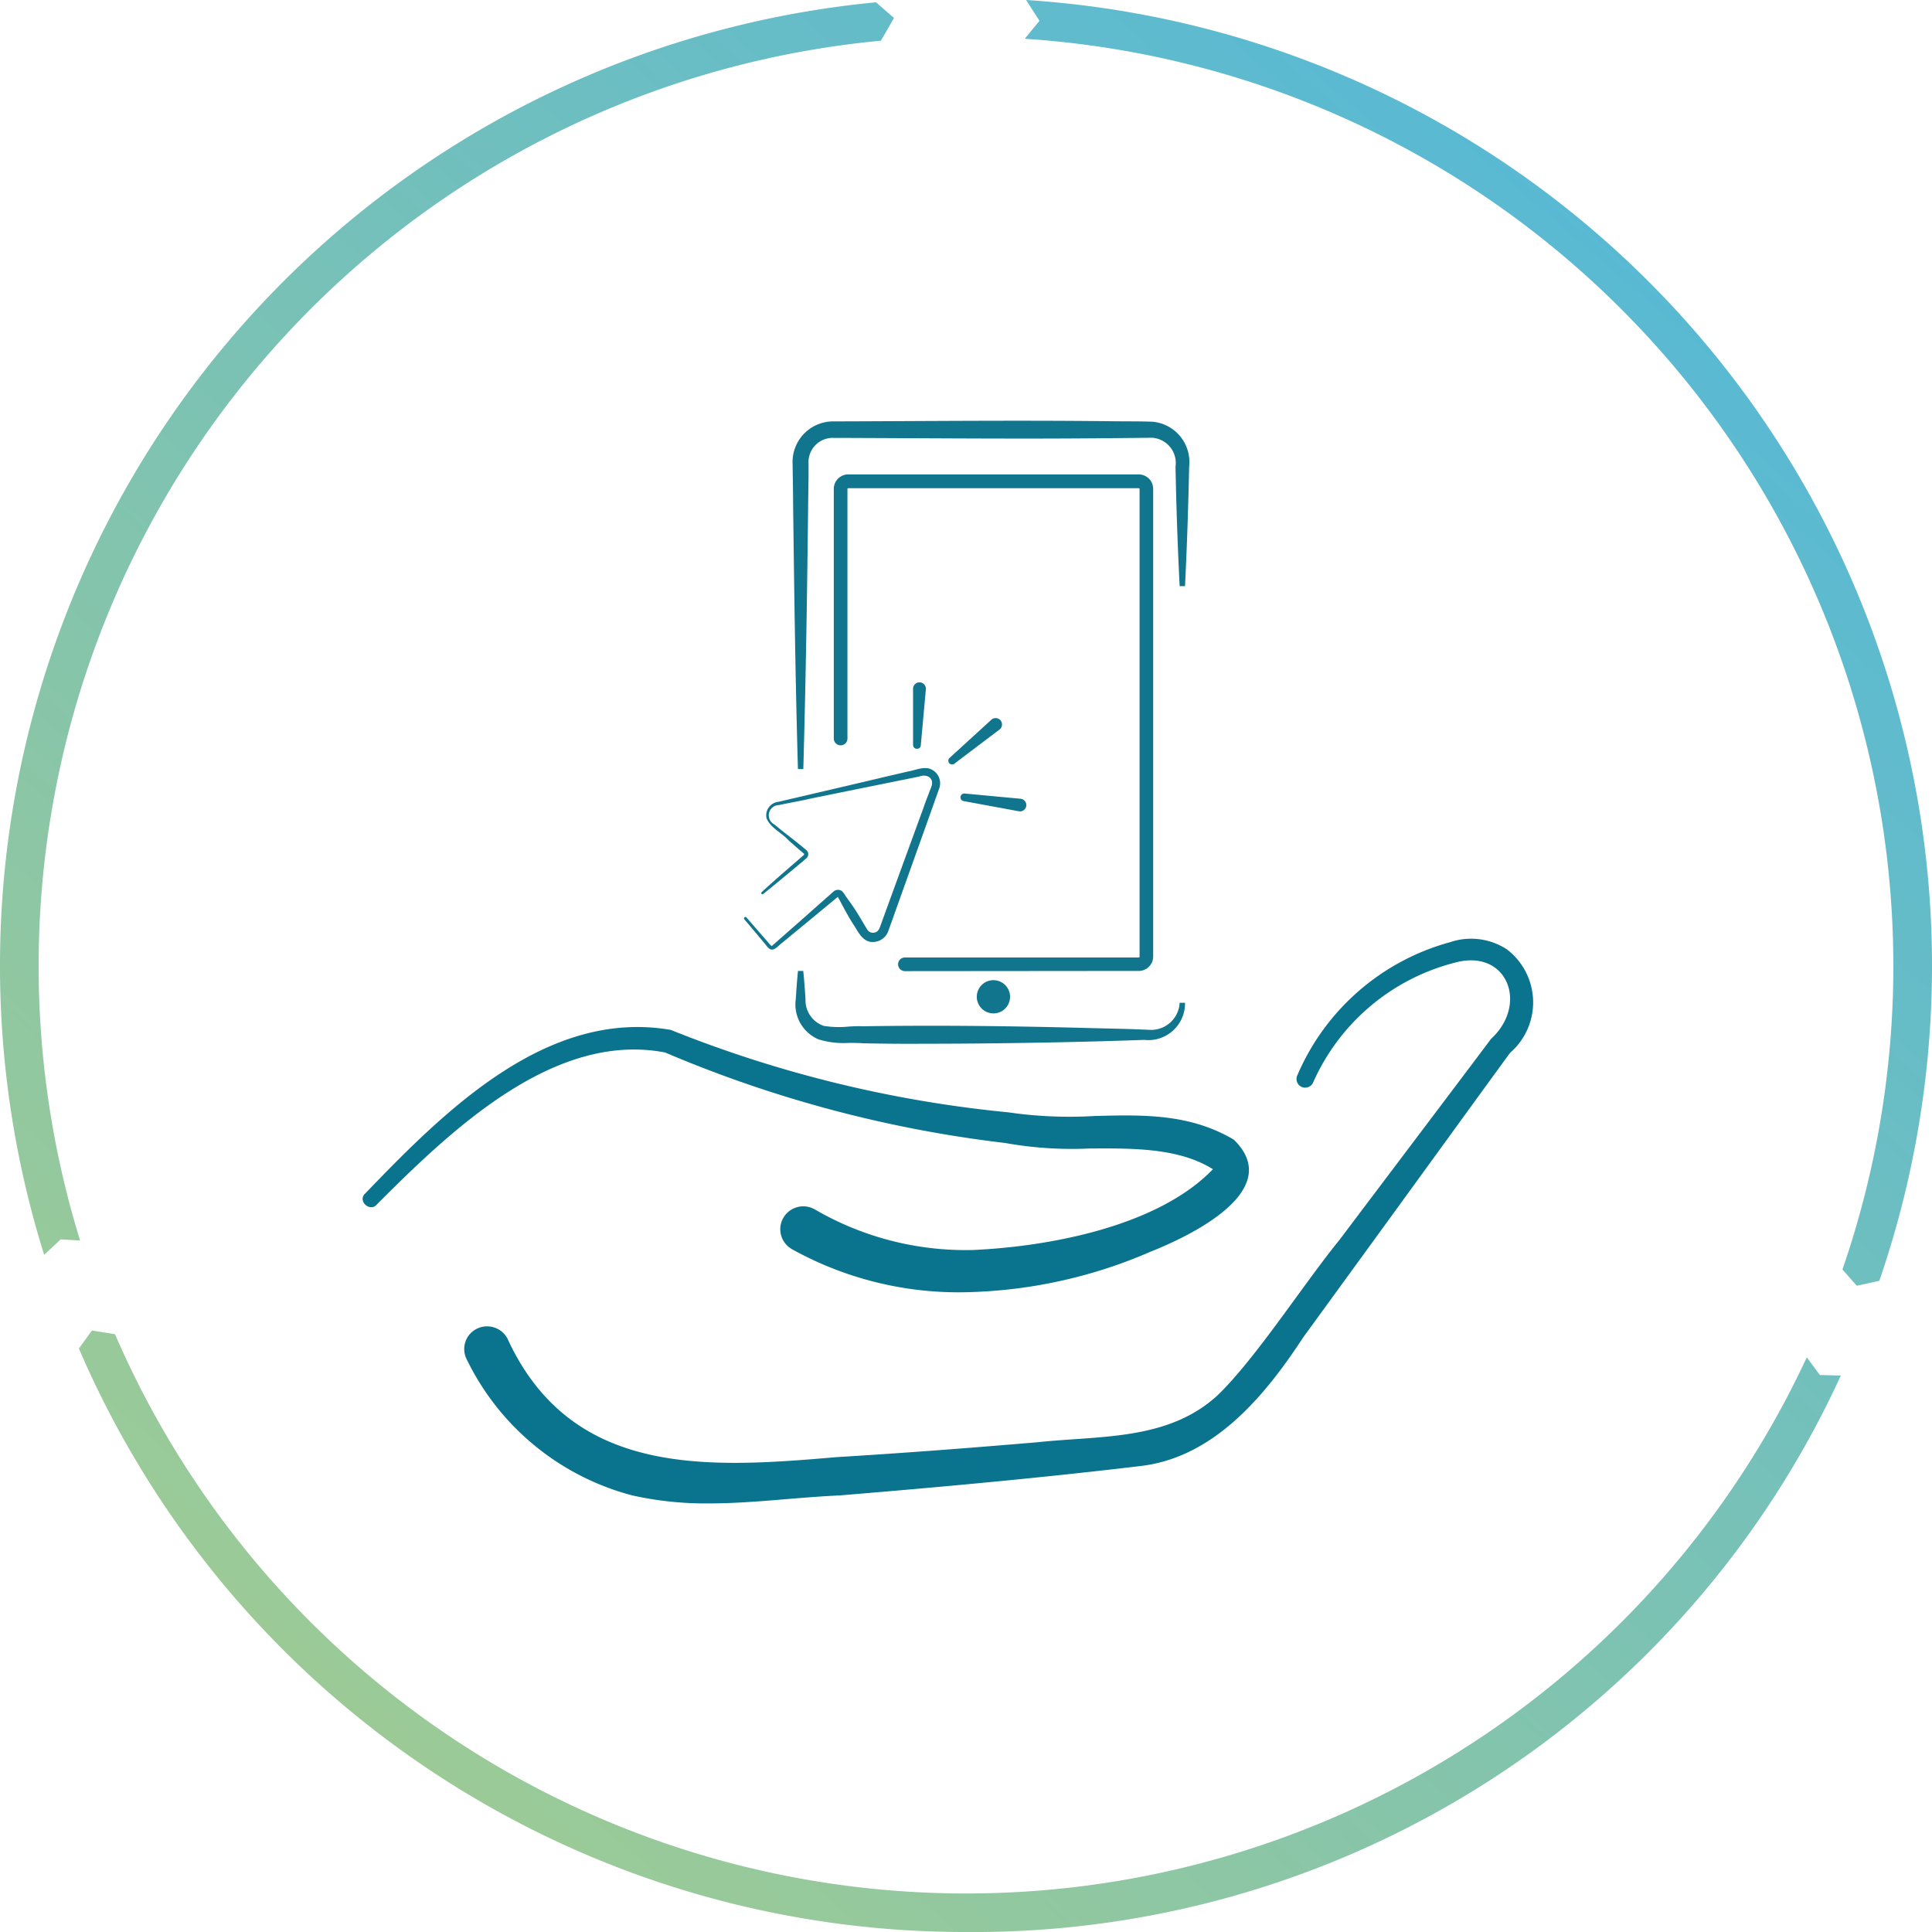 <svg id="Icon_resa_en_ligne" data-name="Icon_resa en ligne" xmlns="http://www.w3.org/2000/svg" xmlns:xlink="http://www.w3.org/1999/xlink" width="75.3" height="75.3" viewBox="0 0 75.3 75.3">
  <defs>
    <linearGradient id="linear-gradient" x1="-0.073" y1="1.271" x2="0.89" y2="0.154" gradientUnits="objectBoundingBox">
      <stop offset="0" stop-color="#bad27b"/>
      <stop offset="1" stop-color="#58b9d4"/>
    </linearGradient>
  </defs>
  <path id="Tracé_8221" data-name="Tracé 8221" d="M73.25,49.911A37.721,37.721,0,0,0,39.991,0l.523.811-.574.7A36.222,36.222,0,0,1,71.809,49.48l.559.632.882-.194ZM3.119,48.339A36.223,36.223,0,0,1,34.334,1.586L34.843.7l-.7-.61A37.72,37.72,0,0,0,1.721,48.906l.645-.6.753.043Zm-.05,4.205A37.57,37.57,0,0,0,37.646,75.3a37.17,37.17,0,0,0,34.1-21.687l-.817-.022-.509-.689a36.138,36.138,0,0,1-65.937-.9l-.9-.144-.5.689Z" fill="url(#linear-gradient)"/>
  <path id="Tracé_8538" data-name="Tracé 8538" d="M-3667.622-1937.648a9.988,9.988,0,0,1-6.455-5.306.881.881,0,0,1,.4-1.192.9.9,0,0,1,1.235.486l.007.014c2.506,5.278,7.741,4.942,12.774,4.506,2.6-.157,5.2-.357,7.805-.578,2.471-.265,5.12-.057,7.048-1.835,1.485-1.428,3.378-4.378,4.756-6.063.842-1.121,5.148-6.819,5.9-7.826,1.471-1.35.629-3.527-1.407-2.971a8.285,8.285,0,0,0-5.534,4.685.338.338,0,0,1-.606-.3,9.068,9.068,0,0,1,5.955-5.184,2.55,2.55,0,0,1,2.214.285,2.6,2.6,0,0,1,.121,4.028c-.714.971-4.948,6.813-5.762,7.926l-2.306,3.171c-1.436,2.193-3.421,4.655-6.306,5.005-3.963.472-7.8.822-11.768,1.15-1.719.077-3.393.311-5.089.311A13.133,13.133,0,0,1-3667.622-1937.648Zm6.22-9.6a.891.891,0,0,1-.336-1.215.9.9,0,0,1,1.236-.328,11.693,11.693,0,0,0,6.162,1.578c3.013-.136,7.22-.935,9.348-3.149-1.324-.829-3.082-.818-4.822-.807a14.68,14.68,0,0,1-3.269-.214,48.215,48.215,0,0,1-13.26-3.528c-4.335-.835-8.348,3.035-11.233,5.92-.25.314-.757-.107-.471-.415l-.008.015c3.078-3.2,7.083-7.241,11.933-6.4a47.61,47.61,0,0,0,13.16,3.213,16.521,16.521,0,0,0,3.36.142c1.865-.048,3.7-.1,5.423.922,2.057,2-1.813,3.8-3.235,4.363a19.015,19.015,0,0,1-7.34,1.586A13.376,13.376,0,0,1-3661.4-1947.245Z" transform="translate(3692.266 1995.932)" fill="#0a738d"/>
  <path id="Tracé_10138" data-name="Tracé 10138" d="M16181.642,19412.877c-.19-.014-.376-.014-.561-.014a3.332,3.332,0,0,1-1.174-.137,1.477,1.477,0,0,1-.892-1.568c.024-.365.048-.732.087-1.1h.205c.039.365.063.732.088,1.1a1.055,1.055,0,0,0,.711,1.041,3.735,3.735,0,0,0,.95.029,4.922,4.922,0,0,1,.585-.014c2.918-.045,5.846-.01,8.765.068.73.02,1.461.029,2.192.063l.268.01a1.113,1.113,0,0,0,1.111-1.057h.209a1.429,1.429,0,0,1-1.588,1.447c-2.192.078-4.385.121-6.577.141q-1.1.009-2.19.01C16183.1,19412.9,16182.372,19412.893,16181.642,19412.877Zm4.429-1.812a.648.648,0,1,1,.647.648A.652.652,0,0,1,16186.07,19411.064Zm-2.8-1a.269.269,0,0,1-.268-.268.266.266,0,0,1,.268-.264h9.105a.045.045,0,0,0,.039-.02v-18.25a.051.051,0,0,0-.039-.02h-11.308a.051.051,0,0,0-.039.02V19401a.262.262,0,0,1-.263.264.267.267,0,0,1-.269-.264v-9.744a.565.565,0,0,1,.57-.551h11.308a.565.565,0,0,1,.57.551v18.25a.563.563,0,0,1-.57.551Zm-5.335-.916c-.02-.014-.137-.17-.156-.189-.165-.2-.6-.717-.77-.916-.044-.053.034-.127.083-.072.176.2.614.711.784.9.088.094.181.244.22.2l1.179-1.037,1.193-1.057a.267.267,0,0,1,.342-.035.859.859,0,0,1,.15.2l.229.32c.224.313.429.688.623,1a.268.268,0,0,0,.21.107c.233-.01.258-.186.341-.408l.546-1.5,1.091-2.986c0-.029.313-.828.313-.842.082-.322-.21-.459-.492-.352-.79.16-3.459.7-4.288.871-.253.064-.925.182-1.174.24a.4.4,0,0,0-.171.76c.41.346.839.652,1.243,1a.206.206,0,0,1,.01.3l-.156.137c-.507.42-1.023.854-1.54,1.268-.043.039-.106-.035-.058-.074.39-.359.794-.711,1.193-1.057.1-.082.351-.307.448-.389a.039.039,0,0,0,0-.055c-.205-.17-.4-.346-.6-.521-.258-.287-.711-.492-.853-.857a.529.529,0,0,1,.463-.639c.794-.184,3.43-.8,4.268-1l.775-.18c.253-.039.594-.2.862-.107a.6.6,0,0,1,.365.76l-.034.092-.268.756-1.072,3-.536,1.5-.068.189a.642.642,0,0,1-.608.453c-.355.016-.551-.336-.7-.59-.248-.365-.458-.783-.667-1.168,0,0,0,0-.015.01l-1.223,1.012c-.2.162-.731.605-.926.762-.146.111-.273.271-.4.271A.194.194,0,0,1,16177.938,19409.145Zm9.778-5.314-2.168-.4a.149.149,0,0,1,.044-.293l2.192.205a.247.247,0,0,1-.015.492Zm-8.614-1.646c-.1-3.426-.146-6.924-.189-10.354,0-.346-.015-1.223-.02-1.555a1.583,1.583,0,0,1,1.6-1.641c3.605-.01,7.27-.049,10.87-.006.365.006,1.2,0,1.573.02a1.577,1.577,0,0,1,1.413,1.75c-.034,1.549-.083,3.107-.161,4.656h-.209c-.078-1.549-.132-3.107-.161-4.656a.986.986,0,0,0-.921-1.127l-.5.006-1.037.01c-3.6.039-7.265,0-10.87-.01a.943.943,0,0,0-.975,1l0,.518-.015,1.037c-.038,3.43-.092,6.928-.189,10.354Zm5.91-.434,1.632-1.492a.249.249,0,1,1,.313.387l-1.759,1.33a.156.156,0,0,1-.083.029A.147.147,0,0,1,16185.013,19401.75Zm-1.423-.5,0-2.207a.249.249,0,1,1,.5.023l-.2,2.2a.135.135,0,0,1-.142.127A.141.141,0,0,1,16183.59,19401.248Z" transform="translate(-16148 -19372.215)" fill="#11758e" stroke="rgba(0,0,0,0)" stroke-width="1"/>
</svg>
